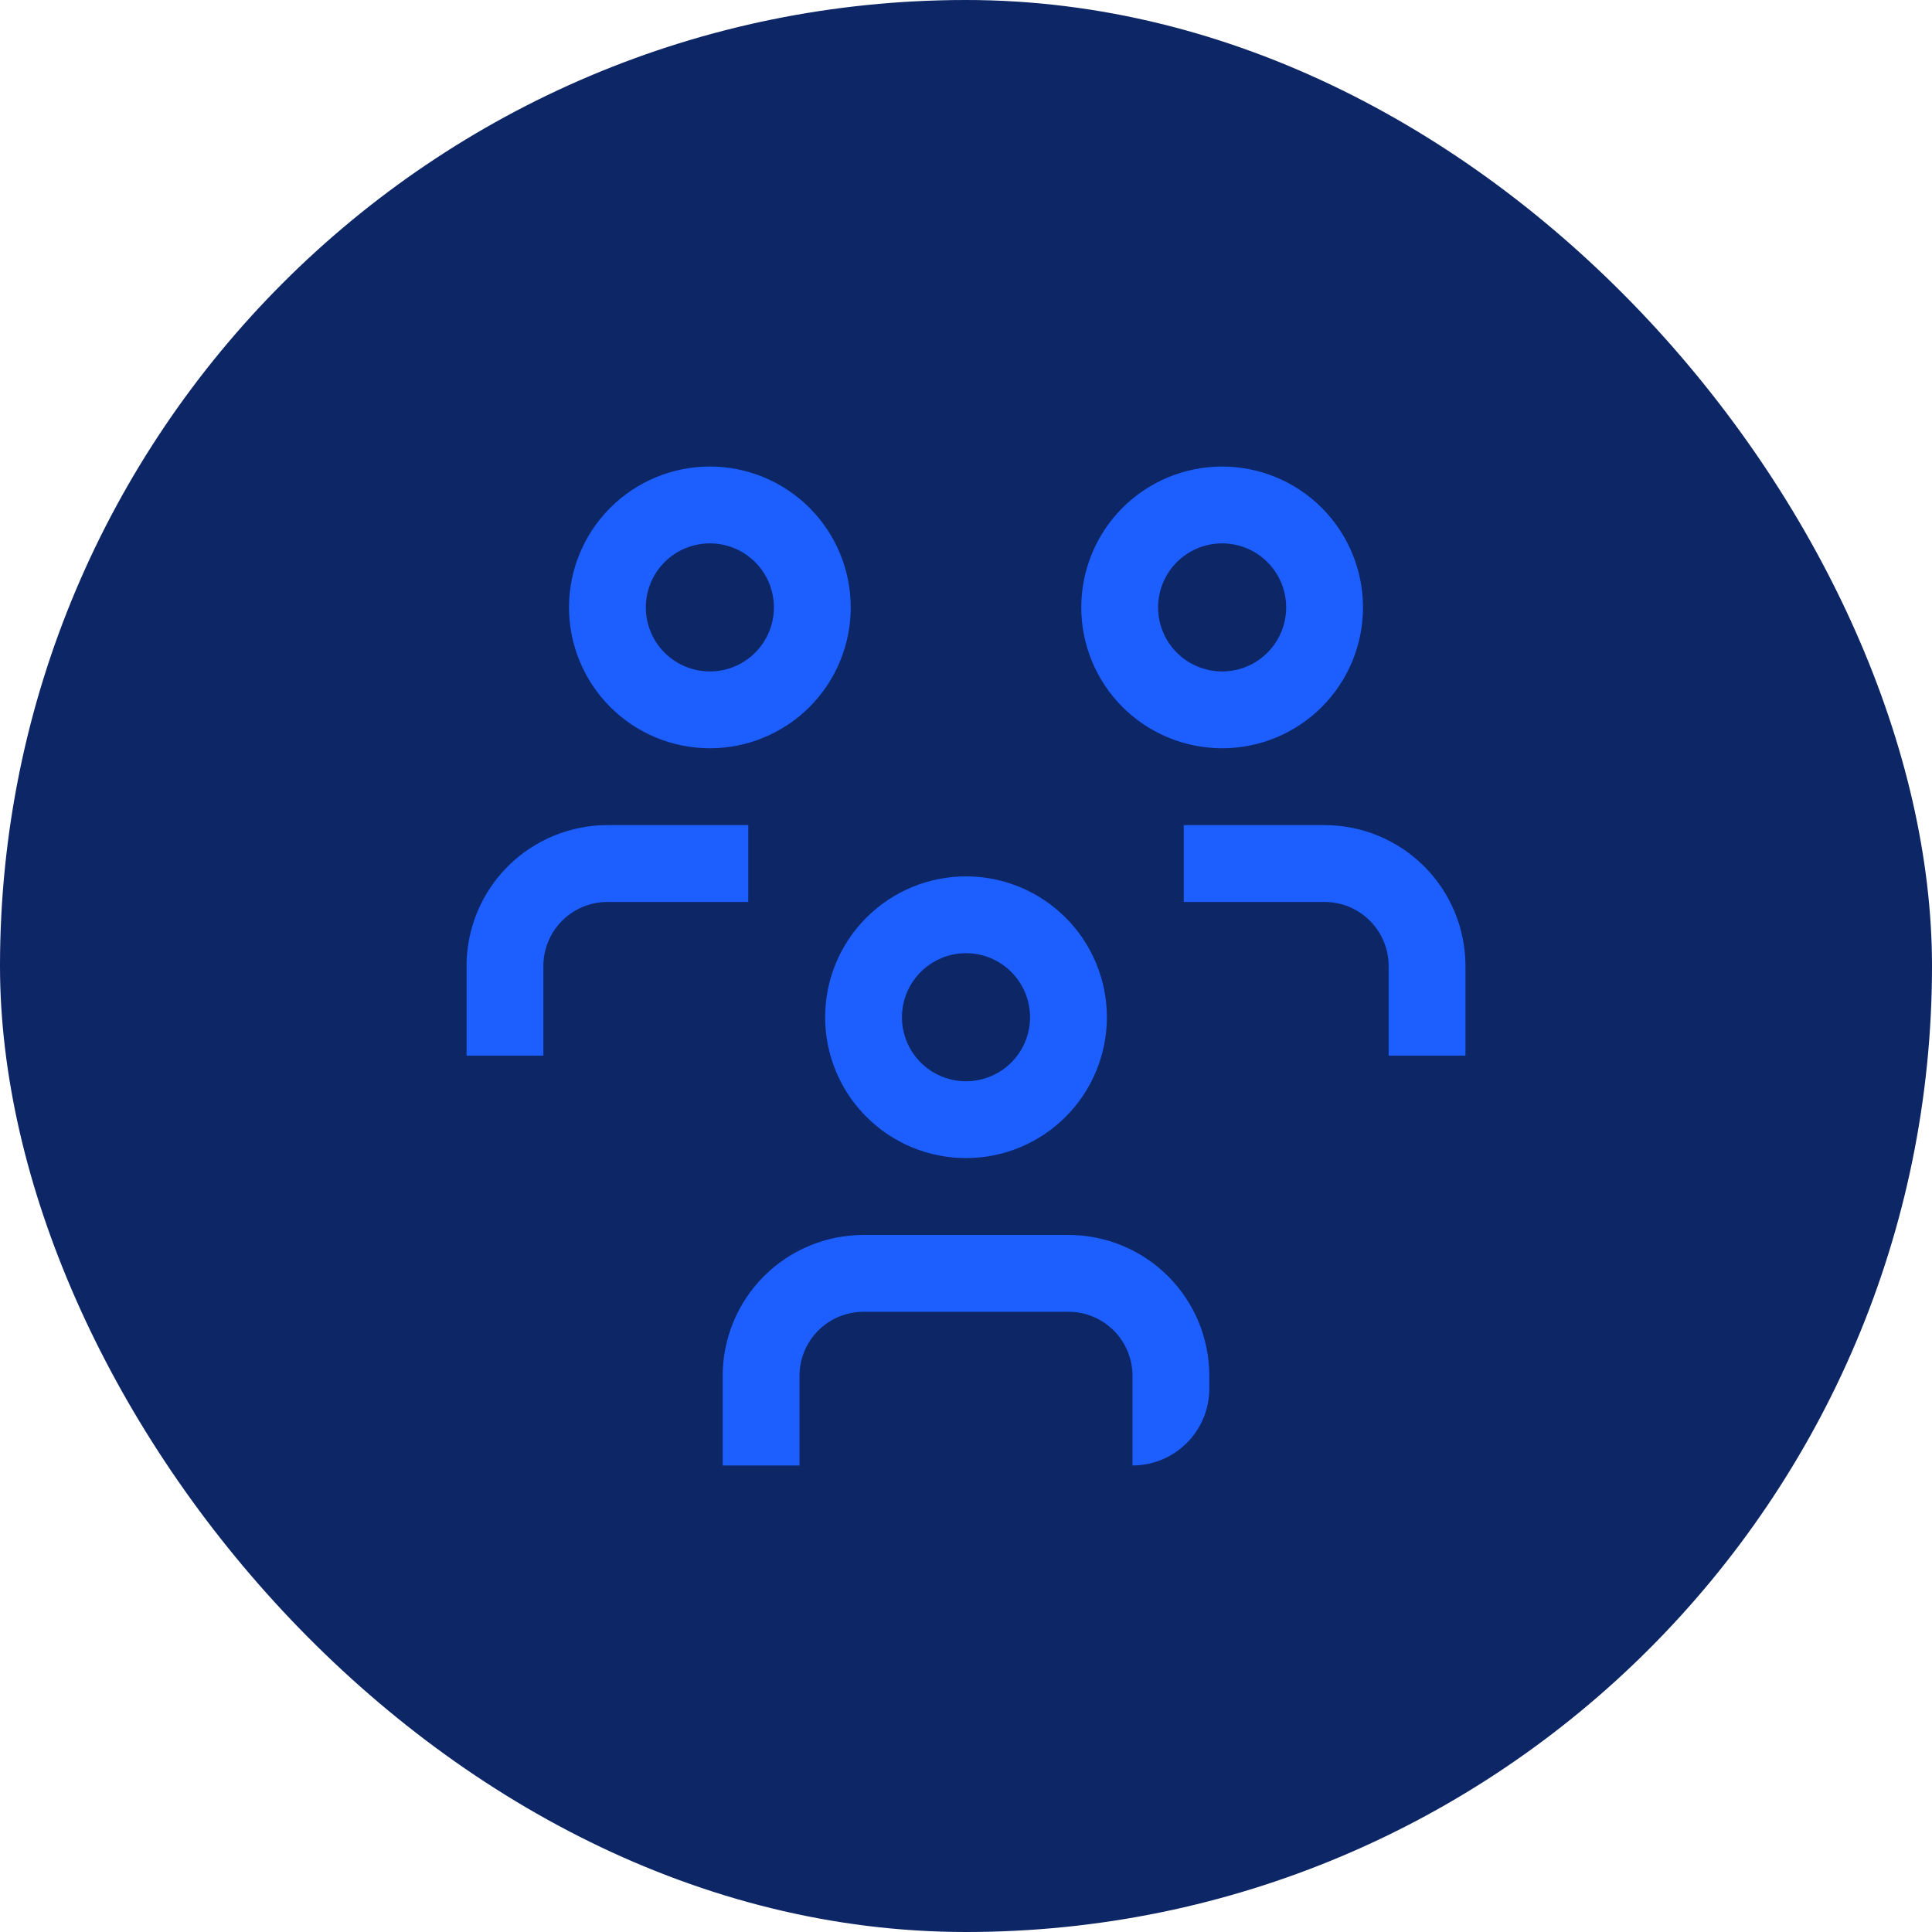 <svg width="88" height="88" viewBox="0 0 88 88" fill="none" xmlns="http://www.w3.org/2000/svg">
<rect width="88" height="88" rx="44" fill="#0C2666"/>
<path fill-rule="evenodd" clip-rule="evenodd" d="M39.463 41.796C40.666 40.593 42.298 39.917 44 39.917C45.702 39.917 47.334 40.593 48.537 41.796C49.741 42.999 50.417 44.632 50.417 46.333C50.417 48.035 49.741 49.667 48.537 50.871C47.334 52.074 45.702 52.75 44 52.75C42.298 52.75 40.666 52.074 39.463 50.871C38.259 49.667 37.583 48.035 37.583 46.333C37.583 44.632 38.259 42.999 39.463 41.796ZM44 43.417C43.227 43.417 42.485 43.724 41.938 44.271C41.391 44.818 41.083 45.56 41.083 46.333C41.083 47.107 41.391 47.849 41.938 48.396C42.485 48.943 43.227 49.25 44 49.25C44.773 49.25 45.515 48.943 46.062 48.396C46.609 47.849 46.917 47.107 46.917 46.333C46.917 45.56 46.609 44.818 46.062 44.271C45.515 43.724 44.773 43.417 44 43.417Z" fill="#1D5EFF"/>
<path fill-rule="evenodd" clip-rule="evenodd" d="M39.333 59.75C38.56 59.75 37.818 60.057 37.271 60.604C36.724 61.151 36.417 61.893 36.417 62.667V66.75H32.917V62.667C32.917 60.965 33.593 59.333 34.796 58.129C35.999 56.926 37.632 56.25 39.333 56.25H48.667C50.368 56.25 52.001 56.926 53.204 58.129C54.407 59.333 55.083 60.965 55.083 62.667V63.25C55.083 65.183 53.516 66.75 51.583 66.75V66.75V62.667C51.583 61.893 51.276 61.151 50.729 60.604C50.182 60.057 49.44 59.75 48.667 59.75H39.333Z" fill="#1D5EFF"/>
<path fill-rule="evenodd" clip-rule="evenodd" d="M51.129 23.129C52.333 21.926 53.965 21.25 55.667 21.25C57.368 21.25 59.001 21.926 60.204 23.129C61.407 24.333 62.083 25.965 62.083 27.667C62.083 29.369 61.407 31.001 60.204 32.204C59.001 33.407 57.368 34.083 55.667 34.083C53.965 34.083 52.333 33.407 51.129 32.204C49.926 31.001 49.25 29.369 49.25 27.667C49.25 25.965 49.926 24.333 51.129 23.129ZM55.667 24.75C54.893 24.75 54.151 25.057 53.604 25.604C53.057 26.151 52.75 26.893 52.75 27.667C52.75 28.44 53.057 29.182 53.604 29.729C54.151 30.276 54.893 30.583 55.667 30.583C56.44 30.583 57.182 30.276 57.729 29.729C58.276 29.182 58.583 28.44 58.583 27.667C58.583 26.893 58.276 26.151 57.729 25.604C57.182 25.057 56.44 24.75 55.667 24.75Z" fill="#1D5EFF"/>
<path fill-rule="evenodd" clip-rule="evenodd" d="M53.917 37.583H60.333C62.035 37.583 63.667 38.259 64.871 39.463C66.074 40.666 66.75 42.298 66.75 44V48.083H63.25V44C63.25 43.227 62.943 42.485 62.396 41.938C61.849 41.391 61.107 41.083 60.333 41.083H53.917V37.583Z" fill="#1D5EFF"/>
<path fill-rule="evenodd" clip-rule="evenodd" d="M27.796 23.129C28.999 21.926 30.631 21.25 32.333 21.25C34.035 21.25 35.667 21.926 36.871 23.129C38.074 24.333 38.75 25.965 38.75 27.667C38.75 29.369 38.074 31.001 36.871 32.204C35.667 33.407 34.035 34.083 32.333 34.083C30.631 34.083 28.999 33.407 27.796 32.204C26.593 31.001 25.917 29.369 25.917 27.667C25.917 25.965 26.593 24.333 27.796 23.129ZM32.333 24.75C31.56 24.75 30.818 25.057 30.271 25.604C29.724 26.151 29.417 26.893 29.417 27.667C29.417 28.44 29.724 29.182 30.271 29.729C30.818 30.276 31.56 30.583 32.333 30.583C33.107 30.583 33.849 30.276 34.396 29.729C34.943 29.182 35.25 28.44 35.25 27.667C35.25 26.893 34.943 26.151 34.396 25.604C33.849 25.057 33.107 24.75 32.333 24.75Z" fill="#1D5EFF"/>
<path fill-rule="evenodd" clip-rule="evenodd" d="M27.667 41.083C26.893 41.083 26.151 41.391 25.604 41.938C25.057 42.485 24.75 43.227 24.75 44V48.083H21.25V44C21.25 42.298 21.926 40.666 23.129 39.463C24.333 38.259 25.965 37.583 27.667 37.583H34.083V41.083H27.667Z" fill="#1D5EFF"/>
</svg>
